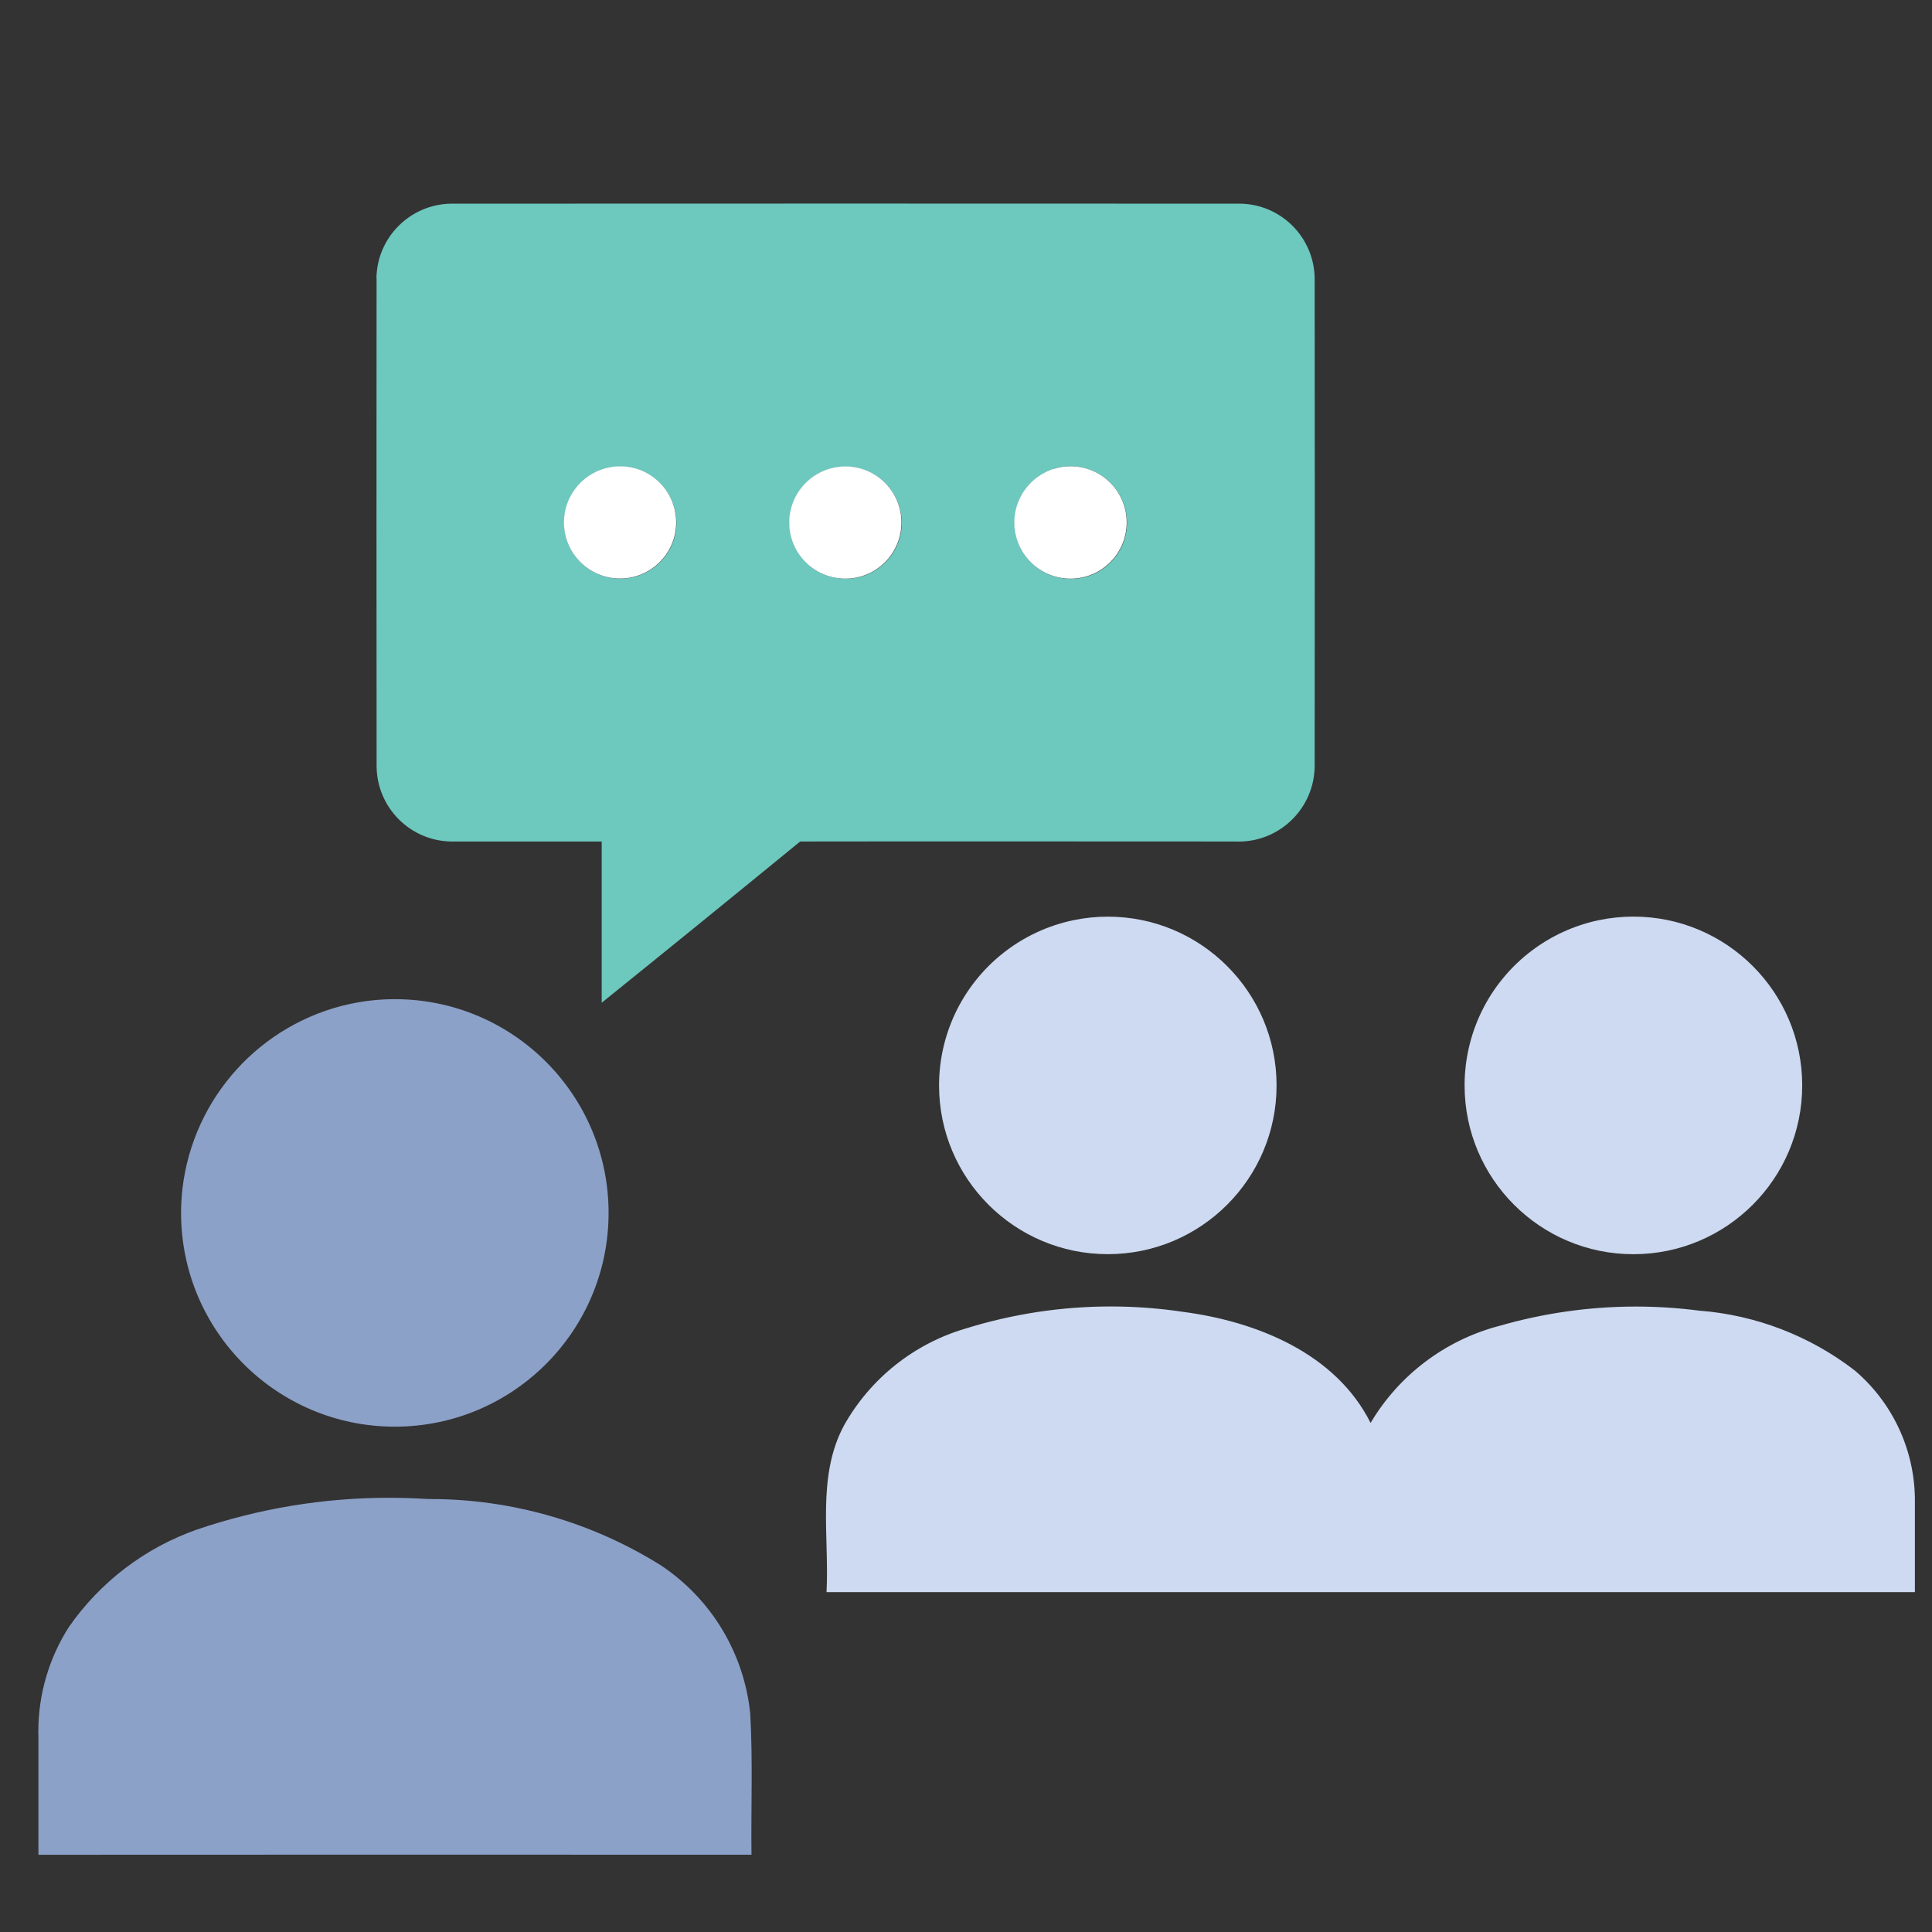 <svg xmlns="http://www.w3.org/2000/svg" xmlns:xlink="http://www.w3.org/1999/xlink" xmlns:xodm="http://www.corel.com/coreldraw/odm/2003" xml:space="preserve" width="13mm" height="13mm" style="shape-rendering:geometricPrecision; text-rendering:geometricPrecision; image-rendering:optimizeQuality; fill-rule:evenodd; clip-rule:evenodd" viewBox="0 0 1300 1300"><rect x="0" y="0" width="1300" height="1300" fill="#333333" stroke="none"/> <defs>  <style type="text/css">       .fil0 {fill:#6DC8BE;fill-rule:nonzero}    .fil3 {fill:#8CA1C8;fill-rule:nonzero}    .fil2 {fill:#CDDAF1;fill-rule:nonzero}    .fil1 {fill:white;fill-rule:nonzero}     </style> </defs> <g id="Layer_x0020_1">    <g id="_56aaffff" data-name="#56aaffff">   <g data-name="Path 3786">    <path id="Path_3786" class="fil0" d="M253.29 187.31c0.38,-27.6 22.67,-49.89 50.27,-50.27 177.04,-0.09 354.05,-0.08 531.04,0 27.52,0.47 49.68,22.76 50.01,50.27 0.12,109.49 0.12,218.97 0,328.46 -0.38,28 -23.21,50.52 -51.22,50.52 -0.74,0 -1.49,-0.02 -2.23,-0.05 -97.58,0 -195.18,-0.16 -292.76,0 -44.36,36.31 -88.87,72.47 -133.53,108.49 0,-36.17 0,-72.31 0,-108.48 -33.68,0 -67.39,0 -101.07,0 -27.69,-0.33 -50.07,-22.71 -50.39,-50.41 -0.1,-109.48 -0.11,-218.98 -0.02,-328.5l-0.1 -0.03zm155.39 127.56c-17.02,4.03 -29.05,19.24 -29.05,36.74 0,20.85 16.91,37.76 37.76,37.76 20.79,0 37.67,-16.8 37.76,-37.59 -0.11,-20.94 -17.11,-37.86 -38.05,-37.86 -2.83,0 -5.66,0.32 -8.41,0.94l-0.01 0.01zm148.93 0.82c-15.68,4.97 -26.35,19.53 -26.35,35.99 0,20.85 16.91,37.76 37.76,37.76 20.81,0 37.71,-16.85 37.76,-37.66 -0.14,-20.9 -17.13,-37.76 -38.02,-37.76 -3.77,0 -7.53,0.56 -11.14,1.67l-0.01 0zm151.4 0c-15.68,5 -26.32,19.57 -26.32,36.02 0,20.88 16.93,37.81 37.81,37.81 20.88,0 37.81,-16.93 37.81,-37.81 0,-1.22 -0.06,-2.45 -0.18,-3.66 -1.95,-19.46 -18.34,-34.28 -37.9,-34.28 -3.88,0 -7.74,0.6 -11.44,1.76l0.22 0.16z"></path>   </g>  </g>  <g id="_ffffffff" data-name="#ffffffff">   <path id="Path_3787" class="fil1" d="M408.46 314.79c2.87,-0.69 5.81,-1.04 8.76,-1.04 20.85,0 37.76,16.91 37.76,37.76 0,20.85 -16.91,37.76 -37.76,37.76 -20.85,0 -37.76,-16.91 -37.76,-37.76 0,-3.07 0.38,-6.15 1.12,-9.13 3.44,-13.67 14.2,-24.31 27.9,-27.6l-0.02 0.01z" data-name="Path 3787"></path>   <path id="Path_3788" class="fil1" d="M557.4 315.61c3.68,-1.17 7.54,-1.77 11.4,-1.77 20.85,0 37.76,16.91 37.76,37.76 0,20.85 -16.91,37.76 -37.76,37.76 -20.85,0 -37.76,-16.91 -37.76,-37.76 0,-1.18 0.06,-2.36 0.17,-3.53 1.44,-15.08 11.75,-27.86 26.19,-32.47l0 0.01z" data-name="Path 3788"></path>   <path id="Path_3789" class="fil1" d="M708.79 315.56c3.72,-1.2 7.61,-1.81 11.52,-1.81 20.88,0 37.81,16.93 37.81,37.81 0,20.88 -16.93,37.81 -37.81,37.81 -20.88,0 -37.81,-16.93 -37.81,-37.81 0,-3.08 0.38,-6.16 1.13,-9.15 3.21,-12.68 12.72,-22.83 25.16,-26.86l0 0.01z" data-name="Path 3789"></path>  </g>  <g id="_d9dce1ff" data-name="#d9dce1ff">   <path id="Path_3790" class="fil2" d="M722.13 619.22c7.64,-1.61 15.47,-2.43 23.29,-2.43 62.71,0 113.56,50.85 113.56,113.55 0,62.71 -50.85,113.56 -113.56,113.56 -62.71,0 -113.55,-50.85 -113.55,-113.56 0,-16.78 3.73,-33.34 10.88,-48.5 15.2,-32.11 44.59,-55.31 79.37,-62.63l0.01 0.01z" data-name="Path 3790"></path>   <path id="Path_3791" class="fil2" d="M1075.72 619.19c7.66,-1.61 15.51,-2.43 23.36,-2.43 62.72,0 113.59,50.87 113.59,113.58 0,62.72 -50.87,113.59 -113.59,113.59 -62.72,0 -113.59,-50.87 -113.59,-113.59 0,-18.44 4.51,-36.64 13.09,-52.94 15.78,-29.89 44.06,-51.24 77.13,-58.22l0.01 0.01z" data-name="Path 3791"></path>   <path id="Path_3792" class="fil3" d="M235.67 675.5c9.84,-2.11 19.92,-3.18 30,-3.18 79.42,0 143.83,64.4 143.83,143.82 0,79.42 -64.41,143.83 -143.83,143.83 -79.42,0 -143.83,-64.41 -143.83,-143.83 0,-5.44 0.32,-10.92 0.93,-16.31 7.17,-61.3 52.56,-111.3 112.89,-124.35l0.01 0.02z" data-name="Path 3792"></path>   <path id="Path_3793" class="fil2" d="M1008.09 892.38c30.05,-8.74 61.26,-13.23 92.58,-13.23 14.23,0 28.54,0.93 42.64,2.75 38.12,2.9 74.59,16.97 104.83,40.35 25.18,21.47 39.9,52.79 40.35,85.87 0,21.17 0,42.12 0,63.18 -244.12,0.01 -488.23,0.01 -732.33,0.01 1.96,-37.39 -6.75,-77.76 11.8,-112.26 17.71,-31.53 47.07,-54.91 81.76,-65.1 31.58,-9.84 64.59,-14.86 97.71,-14.86 16.42,0 32.88,1.25 49.11,3.69 49.19,6.54 102.29,27.89 125.7,74.67 19.01,-32.06 49.85,-55.43 85.84,-65.1l0.01 0.03z" data-name="Path 3793"></path>   <path id="Path_3794" class="fil3" d="M132.66 1029.17c41.54,-14.15 85.17,-21.35 129.05,-21.35 8.67,0 17.43,0.29 26.05,0.83 0.57,0.02 1.18,0.02 1.75,0.02 54.86,0 108.69,15.52 155.17,44.62 33.93,22.55 56.01,59.16 60.12,99.71 1.83,31.59 0.48,63.37 0.85,95.01 -159.93,-0.08 -319.87,-0.07 -479.8,0.02 0,-26.27 0,-52.52 0,-78.79 -0.03,-1.39 -0.06,-2.79 -0.06,-4.18 0,-24.93 7.16,-49.36 20.6,-70.34 21.12,-30.37 51.36,-53.35 86.28,-65.57l-0.01 0.02z" data-name="Path 3794"></path>  </g> </g></svg>